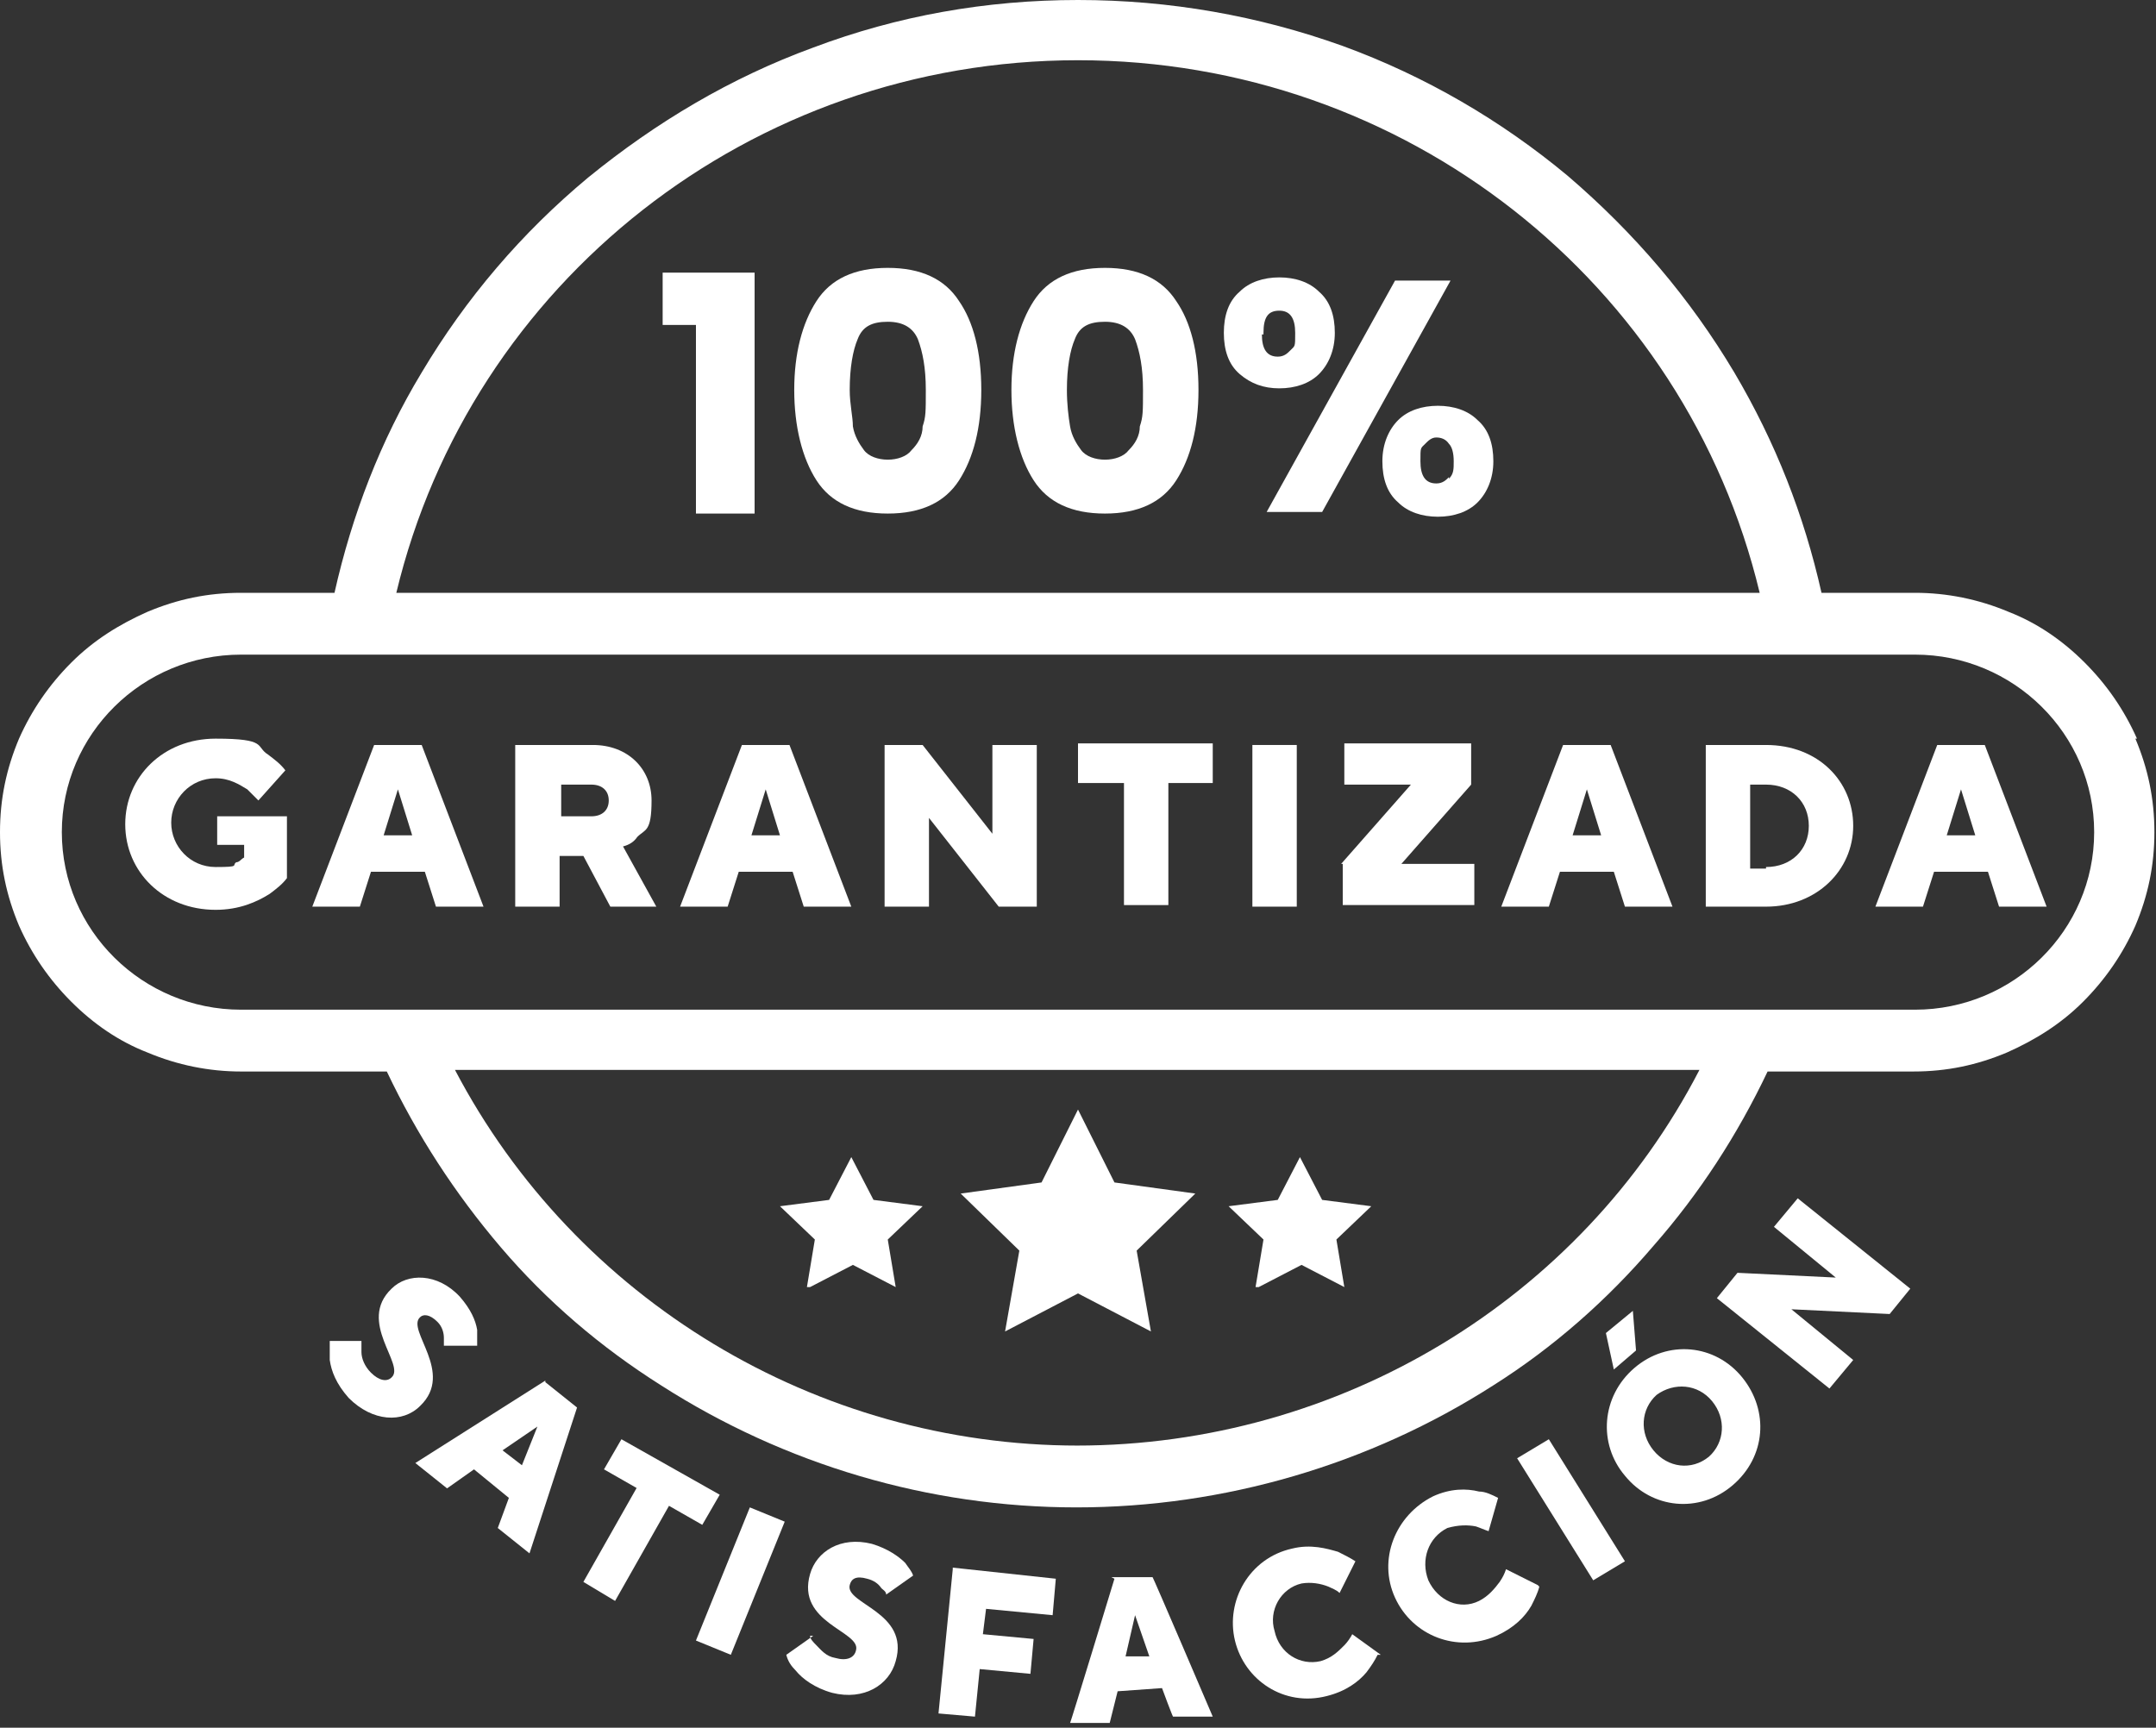 <?xml version="1.0" encoding="UTF-8"?> <svg xmlns="http://www.w3.org/2000/svg" version="1.1" viewBox="0 0 136 109"><rect x="0" y="0" width="136" height="109" fill="#333333" stroke="none"/><defs><style> .cls-1 { isolation: isolate; } .cls-2 { fill: #ffffff; } </style></defs><g><g id="ES"><g id="pt"><g class="cls-1"><g class="cls-1"><path class="cls-2" d="M13.7,51.5h4.4v3.9c-.3.4-.7.7-1.1,1-.8.5-1.9,1-3.4,1-3.3,0-5.7-2.4-5.7-5.4s2.4-5.4,5.7-5.4,2.5.5,3.3,1c.4.3.8.6,1.1,1l-1.7,1.9c-.2-.2-.5-.5-.7-.7-.5-.3-1.1-.7-2-.7-1.6,0-2.8,1.3-2.8,2.8s1.2,2.8,2.8,2.8,1-.1,1.3-.3c.2,0,.3-.2.5-.3v-.8h-1.7v-2Z"></path><path class="cls-2" d="M23.5,47h3.1l3.9,10.2h-3l-.7-2.2h-3.4l-.7,2.2h-3l3.9-10.2ZM26,52.7l-.9-2.9h0l-.9,2.9h1.9Z"></path><path class="cls-2" d="M32.6,47h4.8c2.2,0,3.7,1.5,3.7,3.5s-.4,1.8-.9,2.3c-.2.3-.5.5-.9.6l2.1,3.8h-2.9l-1.7-3.2h-1.5v3.2h-2.8v-10.2ZM37.3,51.5c.7,0,1.1-.4,1.1-1s-.4-1-1.1-1h-1.9v2h1.9Z"></path><path class="cls-2" d="M46.7,47h3.1l3.9,10.2h-3l-.7-2.2h-3.4l-.7,2.2h-3l3.9-10.2ZM49.2,52.7l-.9-2.9h0l-.9,2.9h1.9Z"></path><path class="cls-2" d="M55.8,47h2.4l4.4,5.6v-5.6h2.8v10.2h-2.4l-4.4-5.6v5.6h-2.8v-10.2Z"></path><path class="cls-2" d="M70.8,49.4h-2.8v-2.5h8.5v2.5h-2.8v7.7h-2.8v-7.7Z"></path><path class="cls-2" d="M79,47h2.8v10.2h-2.8v-10.2Z"></path><path class="cls-2" d="M84.6,54.5l4.4-5h-4.2v-2.6h8v2.6l-4.4,5h4.6v2.6h-8.3v-2.6Z"></path><path class="cls-2" d="M98.5,47h3.1l3.9,10.2h-3l-.7-2.2h-3.4l-.7,2.2h-3l3.9-10.2ZM101,52.7l-.9-2.9h0l-.9,2.9h1.9Z"></path><path class="cls-2" d="M107.6,47h3.8c3.3,0,5.5,2.3,5.5,5.1s-2.3,5.1-5.5,5.1h-3.8v-10.2ZM111.4,54.7c1.6,0,2.7-1.1,2.7-2.6s-1.1-2.6-2.7-2.6h-1v5.3h1Z"></path><path class="cls-2" d="M122.1,47h3.1l3.9,10.2h-3l-.7-2.2h-3.4l-.7,2.2h-3l3.9-10.2ZM124.6,52.7l-.9-2.9h0l-.9,2.9h1.9Z"></path></g></g><path id="Vector" class="cls-2" d="M41.8,20.5h2.1v11.9h3.7v-15.2h-5.8v3.3Z"></path><path id="Vector_2" class="cls-2" d="M56,16.9c-2.1,0-3.6.7-4.5,2.1s-1.4,3.3-1.4,5.6.5,4.3,1.4,5.7c.9,1.4,2.4,2.1,4.5,2.1s3.6-.7,4.5-2.1,1.4-3.3,1.4-5.7-.5-4.3-1.4-5.6c-.9-1.4-2.4-2.1-4.5-2.1ZM58.2,26.9c0,.6-.3,1.1-.7,1.5-.3.4-.9.6-1.5.6s-1.2-.2-1.5-.6-.6-.9-.7-1.5c0-.6-.2-1.4-.2-2.3,0-1.4.2-2.5.5-3.2.3-.8.9-1.1,1.9-1.1s1.6.4,1.9,1.1c.3.8.5,1.8.5,3.2s0,1.7-.2,2.3Z"></path><path id="Vector_3" class="cls-2" d="M69.7,16.9c-2.1,0-3.6.7-4.5,2.1s-1.4,3.3-1.4,5.6.5,4.3,1.4,5.7c.9,1.4,2.4,2.1,4.5,2.1s3.6-.7,4.5-2.1,1.4-3.3,1.4-5.7-.5-4.3-1.4-5.6c-.9-1.4-2.4-2.1-4.5-2.1ZM71.9,26.9c0,.6-.3,1.1-.7,1.5-.3.4-.9.6-1.5.6s-1.2-.2-1.5-.6-.6-.9-.7-1.5-.2-1.4-.2-2.3c0-1.4.2-2.5.5-3.2.3-.8.9-1.1,1.9-1.1s1.6.4,1.9,1.1c.3.8.5,1.8.5,3.2s0,1.7-.2,2.3h0Z"></path><path id="Vector_4" class="cls-2" d="M83.2,23.6c.6-.6,1-1.5,1-2.6s-.3-2-1-2.6c-.6-.6-1.5-.9-2.5-.9s-1.9.3-2.5.9c-.7.6-1,1.5-1,2.6s.3,2,1,2.6,1.5.9,2.5.9,1.9-.3,2.5-.9ZM79.7,21c0-1,.3-1.4,1-1.4s1,.5,1,1.4,0,.8-.3,1.1c-.2.2-.4.4-.8.4-.7,0-1-.5-1-1.4h.1Z"></path><path id="Vector_5" class="cls-2" d="M90.7,25.6c-1,0-1.9.3-2.5.9s-1,1.5-1,2.6.3,2,1,2.6c.6.6,1.5.9,2.5.9s1.9-.3,2.5-.9,1-1.5,1-2.6-.3-2-1-2.6c-.6-.6-1.5-.9-2.5-.9ZM91.4,30.1c-.2.2-.4.4-.8.4-.7,0-1-.5-1-1.4s0-.8.3-1.1c.2-.2.4-.4.7-.4s.6.1.8.4c.2.2.3.6.3,1.1s0,.8-.3,1.1h0Z"></path><path id="Vector_6" class="cls-2" d="M88,17.7l-8.1,14.6h3.5l8.1-14.6h-3.5Z"></path><path id="Vector_7" class="cls-2" d="M134.8,46.6c-.8-1.8-1.9-3.4-3.3-4.8-1.4-1.4-3-2.5-4.8-3.2-1.9-.8-3.9-1.2-5.9-1.2h-5.9c-1.1-4.9-2.9-9.5-5.5-13.9-2.8-4.7-6.3-8.8-10.5-12.4-4.2-3.5-9-6.3-14.2-8.2C79.4,1,73.8,0,68,0s-11.4,1-16.7,3c-5.2,1.9-9.9,4.7-14.2,8.2-4.2,3.5-7.7,7.6-10.5,12.3-2.6,4.3-4.4,9-5.5,13.9h-5.9c-2.1,0-4,.4-5.9,1.2-1.8.8-3.4,1.8-4.8,3.2s-2.5,3-3.3,4.8C.4,48.5,0,50.4,0,52.5s.4,4,1.2,5.9c.8,1.8,1.9,3.4,3.3,4.8,1.4,1.4,3,2.5,4.8,3.2,1.9.8,3.9,1.2,5.9,1.2h9.2c1.9,4,4.3,7.7,7.2,11.1s6.3,6.3,10.1,8.7c7.8,5,16.9,7.7,26.2,7.7s18.5-2.7,26.3-7.7c3.8-2.4,7.2-5.4,10.1-8.8,2.9-3.3,5.3-7,7.2-11h9.2c2.1,0,4-.4,5.9-1.2,1.8-.8,3.4-1.8,4.8-3.2,1.4-1.4,2.5-3,3.3-4.8.8-1.9,1.2-3.8,1.2-5.9s-.4-4-1.2-5.9h.1ZM68,3.8c20.6,0,38.3,14,43,33.6H25C29.7,17.8,47.4,3.8,68,3.8ZM68,91.2c-16.5,0-31.7-9.2-39.3-23.7h78.5c-7.5,14.5-22.7,23.7-39.3,23.7h.1ZM120.8,63.7H15.2c-6.2,0-11.3-5-11.3-11.2s5.1-11.2,11.3-11.2h105.6c6.2,0,11.3,5,11.3,11.2s-5.1,11.2-11.3,11.2h0Z"></path><path id="Vector_8" class="cls-2" d="M63.4,84l4.6-2.4,4.6,2.4-.9-5.1,3.7-3.6-5.1-.7-2.3-4.6-2.3,4.6-5.1.7,3.7,3.6-.9,5.1h0Z"></path><path id="Vector_9" class="cls-2" d="M51.1,81.2l2.7-1.4,2.7,1.4-.5-3,2.2-2.1-3.1-.4-1.4-2.7-1.4,2.7-3.1.4,2.2,2.1-.5,3h.2Z"></path><path id="Vector_10" class="cls-2" d="M79.4,81.2l2.7-1.4,2.7,1.4-.5-3,2.2-2.1-3.1-.4-1.4-2.7-1.4,2.7-3.1.4,2.2,2.1-.5,3h.2Z"></path></g><g><path class="cls-2" d="M22.8,84.6c0,.2,0,.5,0,.7,0,.4.2.9.6,1.3.5.5,1,.6,1.3.3.9-.8-2.2-3.5,0-5.6,1-1,2.9-1,4.3.5.7.8,1,1.5,1.1,2.1,0,.3,0,.7,0,1h-2.1c0-.1,0-.3,0-.5,0-.3-.1-.7-.4-1-.5-.5-.9-.5-1.1-.3-.9.8,2.2,3.5,0,5.6-1.1,1.1-3,1-4.5-.5-.8-.9-1.1-1.7-1.2-2.4,0-.4,0-.8,0-1.2h2.1Z"></path><path class="cls-2" d="M34.4,87.2l2,1.6-3,9.2-2-1.6.7-1.9-2.2-1.8-1.7,1.2-2-1.6,8.2-5.2ZM32.9,92.5l1-2.5h0s-2.2,1.5-2.2,1.5l1.3,1Z"></path><path class="cls-2" d="M40.2,93.9l-2.1-1.2,1.1-1.9,6.2,3.5-1.1,1.9-2.1-1.2-3.4,6-2-1.2,3.4-6Z"></path><path class="cls-2" d="M47.3,95.1l2.2.9-3.4,8.4-2.2-.9,3.4-8.4Z"></path><path class="cls-2" d="M51.1,103.2c0,.2.2.4.4.6.3.3.6.7,1.2.8.7.2,1.2,0,1.3-.5.3-1.2-3.8-1.7-2.9-4.8.4-1.4,1.9-2.4,3.9-1.9,1,.3,1.7.8,2.1,1.2.2.3.4.5.5.8l-1.7,1.2c0-.2-.2-.3-.3-.4-.2-.3-.5-.5-.9-.6-.7-.2-1,0-1.1.4-.3,1.2,3.8,1.7,2.9,4.8-.4,1.5-2,2.5-4,2-1.1-.3-1.9-.9-2.3-1.4-.3-.3-.5-.6-.6-1l1.7-1.2Z"></path><path class="cls-2" d="M60.1,98.9l6.5.7-.2,2.3-4.2-.4-.2,1.6,3.2.3-.2,2.2-3.2-.3-.3,3-2.3-.2.9-9.1Z"></path><path class="cls-2" d="M70.1,99.5h2.6c0-.1,3.8,8.8,3.8,8.8h-2.5c0,.1-.7-1.8-.7-1.8l-2.8.2-.5,2h-2.5c0,.1,2.8-9.1,2.8-9.1ZM72.5,104.5l-.9-2.6h0s-.6,2.6-.6,2.6h1.6Z"></path><path class="cls-2" d="M86.9,104.4c-.2.4-.4.7-.7,1.1-.5.6-1.3,1.2-2.5,1.5-2.7.7-5.2-1-5.8-3.5s.9-5.2,3.6-5.8c1.2-.3,2.2,0,2.9.2.4.2.8.4,1.1.6l-1,2c-.2-.2-.5-.3-.7-.4-.5-.2-1.1-.3-1.7-.2-1.3.3-2.1,1.7-1.7,3,.3,1.4,1.6,2.2,2.9,1.9.7-.2,1.1-.6,1.5-1,.2-.2.4-.5.5-.7l1.8,1.3Z"></path><path class="cls-2" d="M97.1,100.1c-.1.4-.3.8-.5,1.2-.4.7-1.1,1.4-2.2,1.9-2.5,1.1-5.3,0-6.4-2.4-1.1-2.4,0-5.2,2.4-6.4,1.1-.5,2.1-.5,2.9-.3.4,0,.8.2,1.2.4l-.6,2.1c-.3-.1-.5-.2-.8-.3-.5-.1-1.1-.1-1.8.1-1.2.6-1.7,2-1.2,3.3.6,1.3,2,1.9,3.2,1.3.6-.3,1-.8,1.3-1.2.2-.3.3-.5.4-.8l2,1Z"></path><path class="cls-2" d="M95.7,92l2-1.2,4.8,7.7-2,1.2-4.8-7.7Z"></path><path class="cls-2" d="M101.3,84.1l1.7-1.4.2,2.5-1.4,1.2-.5-2.3ZM103.1,86.3c2.1-1.8,5.1-1.5,6.8.6s1.5,5-.6,6.8c-2.1,1.8-5.1,1.5-6.8-.6-1.7-2-1.5-5,.6-6.8ZM107.8,91.9c1-.9,1.1-2.4.2-3.5-.9-1.1-2.4-1.2-3.5-.4-1,.9-1.1,2.4-.2,3.5.9,1.1,2.4,1.3,3.5.4Z"></path><path class="cls-2" d="M108.3,81.9l1.3-1.6,6.2.3-3.9-3.2,1.5-1.8,7.1,5.7-1.3,1.6-6.2-.3,3.9,3.2-1.5,1.8-7.1-5.7Z"></path></g></g></g></svg> 